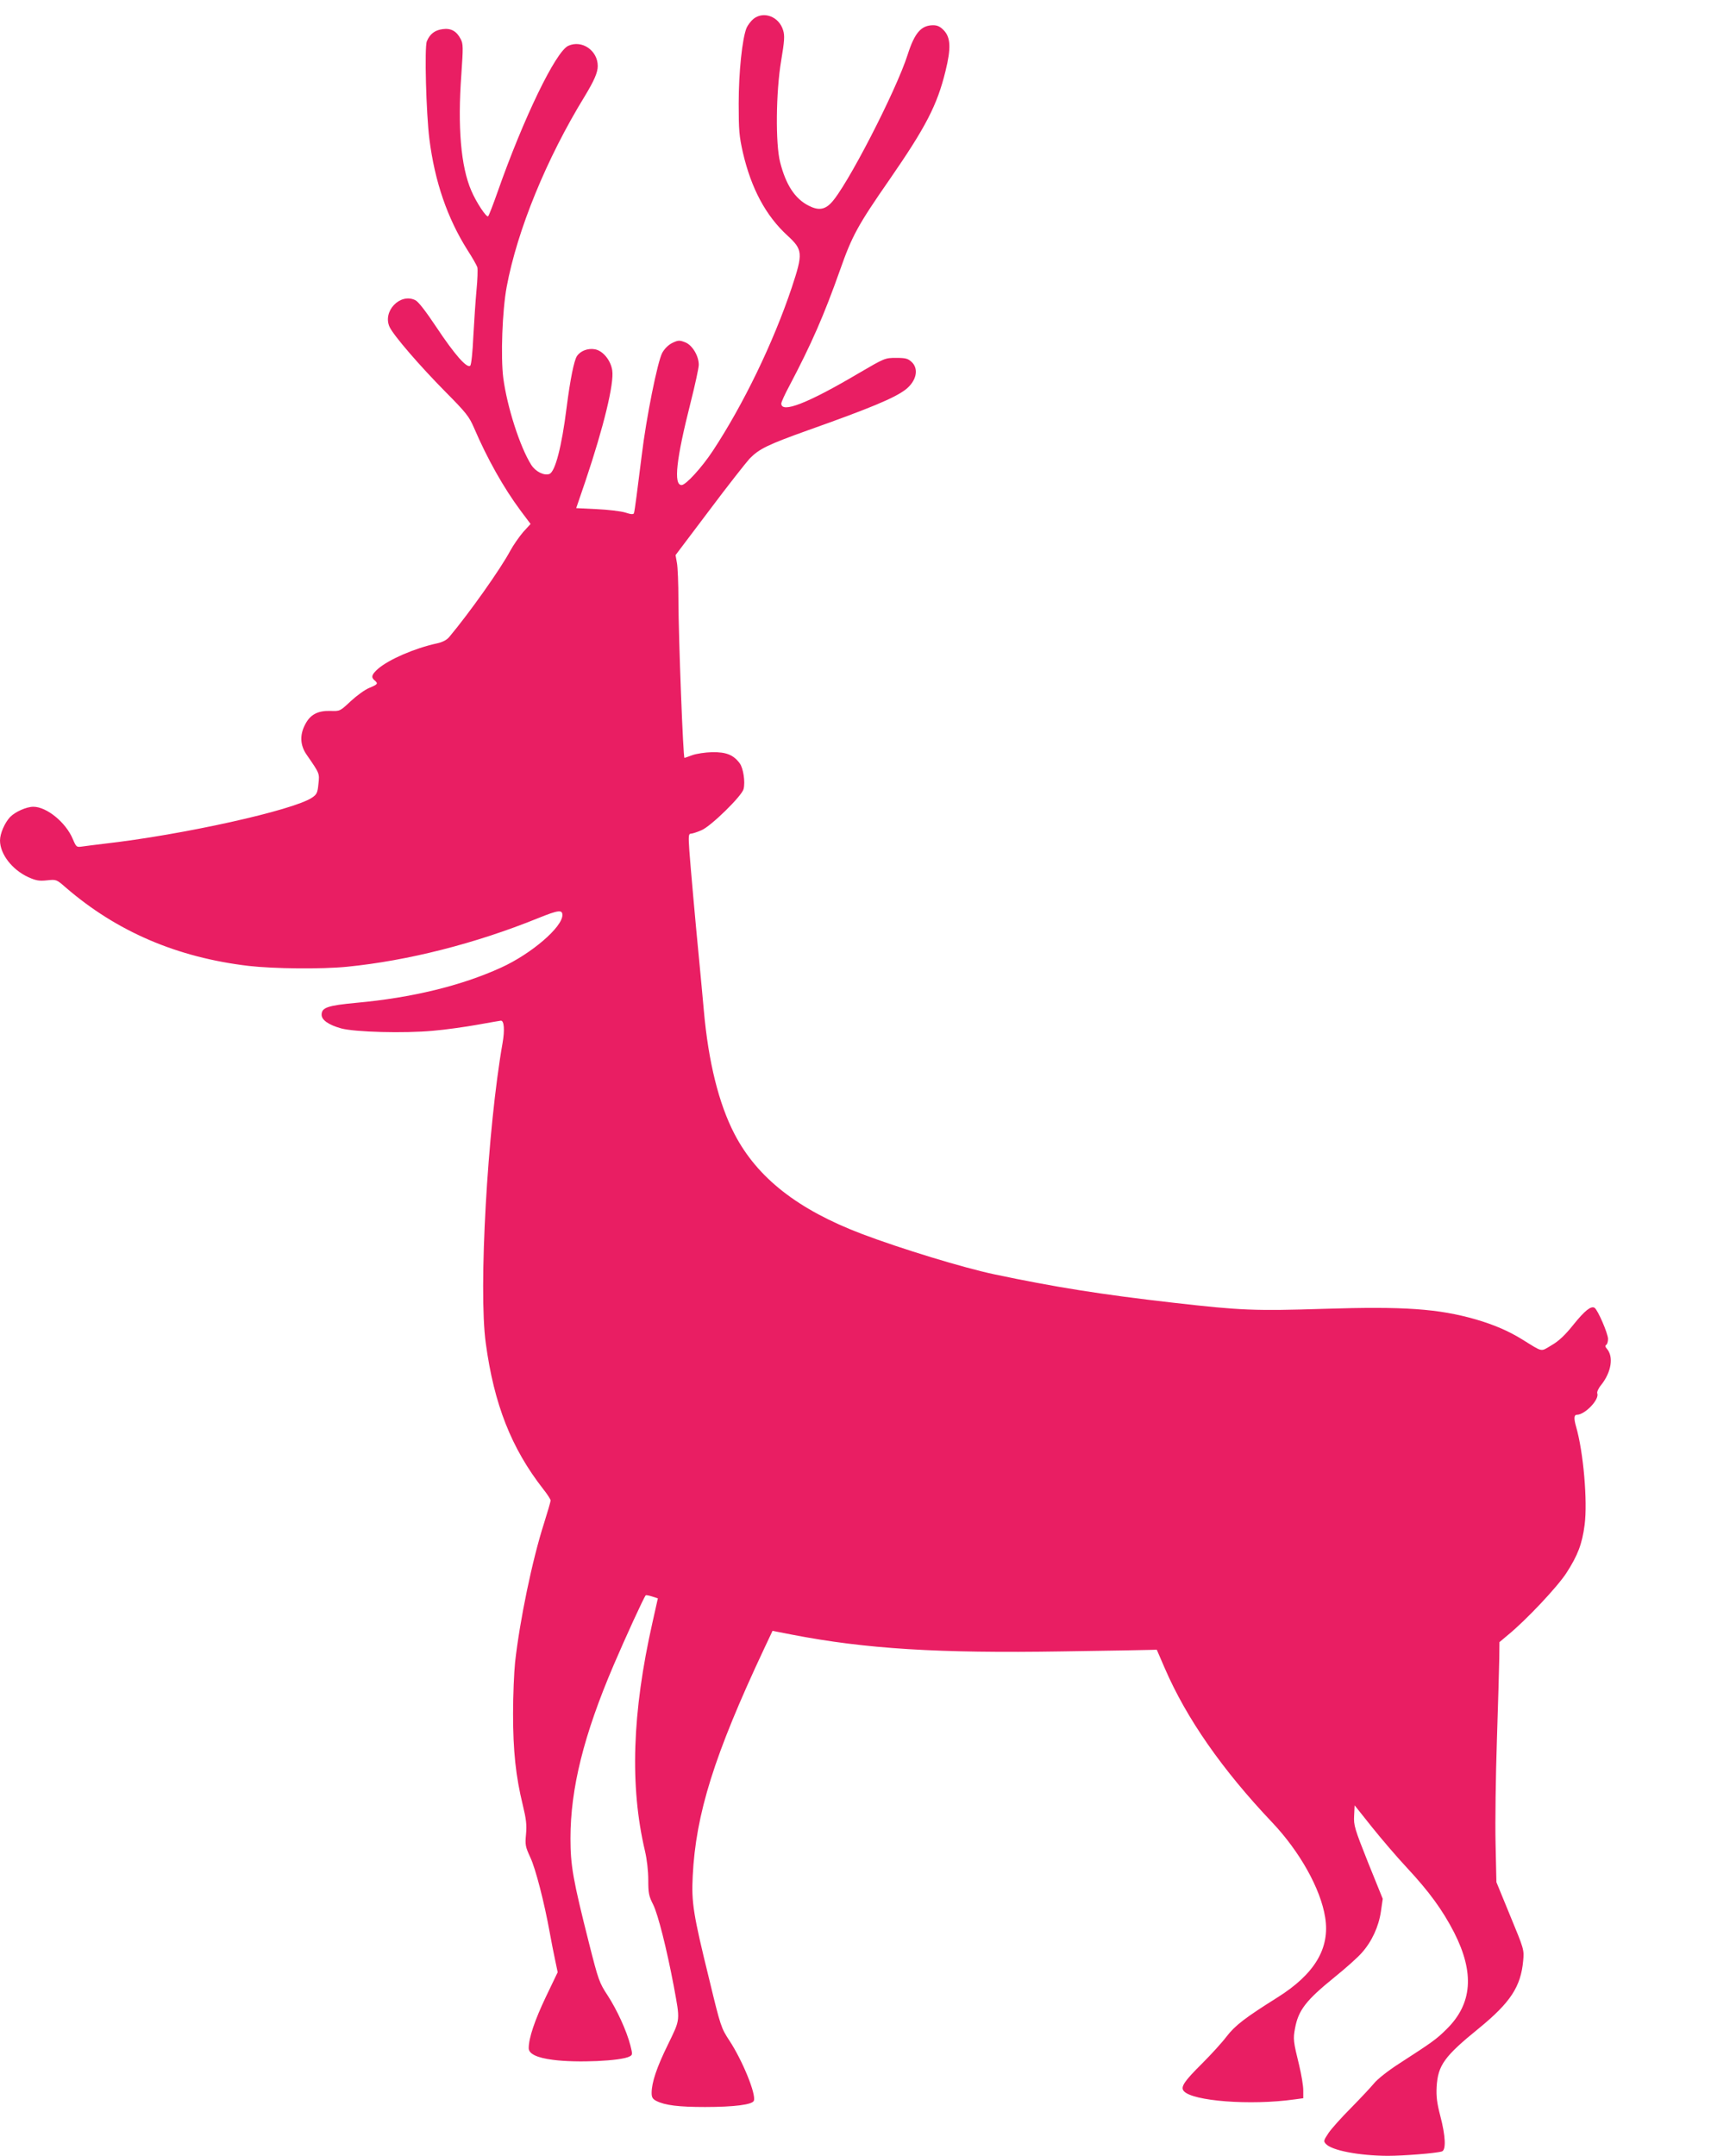 <?xml version="1.0" standalone="no"?>
<!DOCTYPE svg PUBLIC "-//W3C//DTD SVG 20010904//EN"
 "http://www.w3.org/TR/2001/REC-SVG-20010904/DTD/svg10.dtd">
<svg version="1.0" xmlns="http://www.w3.org/2000/svg"
 width="1031pt" height="1280pt" viewBox="0 0 1031 1280"
 preserveAspectRatio="xMidYMid meet">
<g transform="translate(0,1280) scale(0.1,-0.1)"
fill="#e91e63" stroke="none">
<path d="M4475 12688 c-15 -12 -33 -36 -41 -53 -26 -63 -47 -265 -47 -450 0
-158 3 -193 25 -291 50 -215 137 -376 265 -493 91 -84 93 -104 25 -309 -110
-328 -287 -693 -468 -968 -65 -99 -161 -204 -186 -204 -49 0 -32 153 53 488
27 107 49 208 49 226 0 54 -40 119 -82 134 -33 13 -41 12 -75 -4 -24 -12 -46
-34 -60 -59 -28 -52 -95 -385 -122 -610 -26 -208 -41 -326 -46 -342 -3 -8 -16
-8 -52 4 -26 8 -103 17 -169 20 l-122 6 55 161 c109 324 171 580 159 657 -9
60 -55 116 -102 125 -42 8 -87 -9 -108 -41 -17 -27 -39 -134 -61 -305 -29
-233 -68 -381 -102 -394 -31 -12 -83 14 -108 54 -67 106 -143 343 -166 515
-16 127 -6 401 20 541 63 339 238 765 464 1133 55 91 77 140 77 179 0 92 -94
157 -175 120 -75 -34 -267 -432 -420 -868 -26 -74 -51 -139 -56 -144 -9 -10
-71 83 -100 152 -62 143 -82 378 -59 691 11 160 11 181 -4 209 -24 47 -58 66
-107 59 -47 -6 -76 -29 -94 -72 -15 -35 -4 -428 15 -580 32 -254 107 -471 227
-661 28 -43 54 -89 58 -101 3 -13 1 -74 -5 -135 -6 -62 -14 -186 -19 -276 -4
-92 -12 -167 -18 -173 -19 -19 -94 67 -201 228 -64 96 -108 153 -126 161 -90
44 -196 -67 -152 -160 25 -52 178 -229 330 -383 125 -126 142 -148 171 -215
78 -182 175 -355 276 -491 l60 -80 -44 -48 c-23 -27 -58 -77 -76 -110 -58
-109 -244 -371 -363 -513 -15 -18 -40 -31 -73 -38 -133 -29 -285 -95 -350
-151 -38 -34 -43 -50 -20 -69 22 -19 19 -23 -31 -44 -26 -10 -75 -46 -111 -79
-64 -60 -64 -60 -121 -58 -74 2 -119 -21 -149 -79 -34 -63 -31 -125 8 -181 78
-113 77 -110 70 -174 -5 -53 -10 -62 -38 -81 -112 -75 -768 -221 -1238 -274
-49 -6 -106 -13 -126 -16 -35 -5 -36 -4 -57 45 -41 98 -155 191 -234 191 -41
0 -108 -30 -138 -61 -32 -34 -60 -98 -60 -139 0 -81 72 -174 168 -218 45 -20
64 -24 110 -19 56 6 57 6 112 -42 303 -262 662 -416 1087 -466 147 -17 434
-20 584 -5 361 36 761 137 1136 289 119 48 143 51 143 18 0 -72 -184 -230
-364 -312 -237 -108 -530 -179 -859 -209 -171 -16 -207 -28 -207 -71 0 -31 41
-60 116 -81 81 -22 374 -30 546 -14 73 6 192 23 265 36 73 13 135 24 138 24
19 0 23 -56 10 -131 -90 -511 -144 -1466 -100 -1784 49 -363 152 -624 341
-866 24 -30 44 -61 44 -68 0 -7 -18 -68 -39 -135 -70 -218 -144 -575 -172
-826 -6 -58 -12 -195 -12 -305 0 -220 16 -372 58 -543 20 -83 24 -117 19 -172
-6 -63 -4 -74 25 -137 32 -67 84 -271 116 -448 9 -49 23 -123 32 -163 l15 -72
-71 -148 c-65 -137 -101 -242 -101 -303 0 -33 48 -57 144 -69 141 -19 405 -7
455 20 18 9 18 13 5 65 -23 89 -80 212 -135 297 -50 76 -55 90 -111 311 -95
376 -110 460 -110 622 0 297 79 614 257 1030 68 159 180 404 190 413 2 2 19
-1 38 -7 l34 -11 -32 -143 c-121 -536 -135 -972 -45 -1355 12 -51 20 -119 20
-173 0 -79 3 -96 29 -147 29 -58 81 -265 122 -482 39 -212 41 -194 -34 -349
-67 -136 -97 -226 -97 -288 0 -25 6 -36 28 -47 51 -26 133 -36 289 -36 174 0
281 14 290 37 15 38 -68 240 -145 357 -49 75 -52 82 -120 364 -95 386 -106
456 -98 613 18 369 128 720 424 1350 l50 106 118 -23 c435 -84 865 -111 1604
-99 267 4 502 8 523 9 l37 1 48 -111 c129 -298 341 -602 637 -914 164 -173
288 -394 315 -564 30 -183 -62 -337 -284 -476 -191 -120 -250 -165 -301 -231
-27 -36 -93 -108 -145 -160 -107 -106 -130 -140 -110 -164 50 -60 396 -87 658
-50 l52 7 0 47 c0 27 -11 93 -24 147 -35 143 -37 157 -25 221 20 108 65 166
234 303 67 54 140 119 163 146 59 66 100 155 113 244 l11 76 -87 215 c-80 201
-86 221 -83 278 l3 62 102 -128 c56 -70 150 -180 210 -244 131 -141 210 -249
279 -383 122 -240 108 -423 -44 -573 -61 -61 -87 -79 -282 -205 -67 -43 -130
-93 -150 -118 -19 -23 -80 -88 -135 -144 -56 -56 -116 -123 -134 -149 -30 -45
-32 -50 -17 -66 35 -39 196 -70 367 -71 94 0 286 15 322 26 26 8 22 92 -9 210
-20 77 -25 115 -22 174 8 128 45 180 252 348 187 153 248 247 262 400 6 66 5
69 -77 267 l-82 200 -5 230 c-3 127 1 403 8 615 7 212 13 429 14 483 l1 97 50
42 c110 90 295 287 348 369 67 104 93 171 108 286 18 138 -7 432 -51 583 -14
49 -12 70 5 70 48 0 135 91 121 127 -3 8 7 31 24 51 60 76 74 167 33 214 -10
11 -11 18 -4 23 6 3 11 19 11 35 0 32 -61 173 -80 185 -21 13 -58 -16 -127
-102 -49 -61 -85 -95 -128 -120 -68 -40 -48 -44 -176 35 -81 50 -168 87 -274
118 -223 64 -428 78 -900 63 -412 -13 -493 -10 -896 36 -430 49 -710 94 -1065
169 -184 39 -551 151 -784 239 -382 145 -623 334 -758 594 -93 179 -155 428
-182 733 -6 69 -18 195 -26 280 -28 287 -52 564 -60 668 -6 88 -5 102 9 102 8
0 37 9 64 21 56 24 239 203 249 244 11 43 -2 125 -23 153 -37 50 -80 67 -163
66 -41 -1 -95 -9 -119 -18 -24 -9 -45 -16 -46 -16 -8 0 -35 702 -36 937 0 98
-4 198 -9 222 l-8 45 200 265 c110 147 219 285 240 308 57 58 106 82 343 167
372 132 516 192 582 242 65 50 82 123 37 165 -22 20 -35 24 -92 24 -66 0 -68
-1 -222 -91 -303 -179 -460 -240 -460 -180 0 8 21 55 47 103 133 252 207 422
302 690 71 202 105 265 294 537 215 311 283 442 332 643 34 137 31 200 -10
243 -21 22 -38 30 -63 30 -71 0 -110 -45 -151 -173 -68 -215 -367 -795 -457
-884 -38 -39 -76 -43 -132 -14 -81 41 -135 124 -169 258 -28 109 -25 416 6
601 20 119 22 150 12 182 -24 81 -115 116 -176 68z"/>
</g>
</svg>
